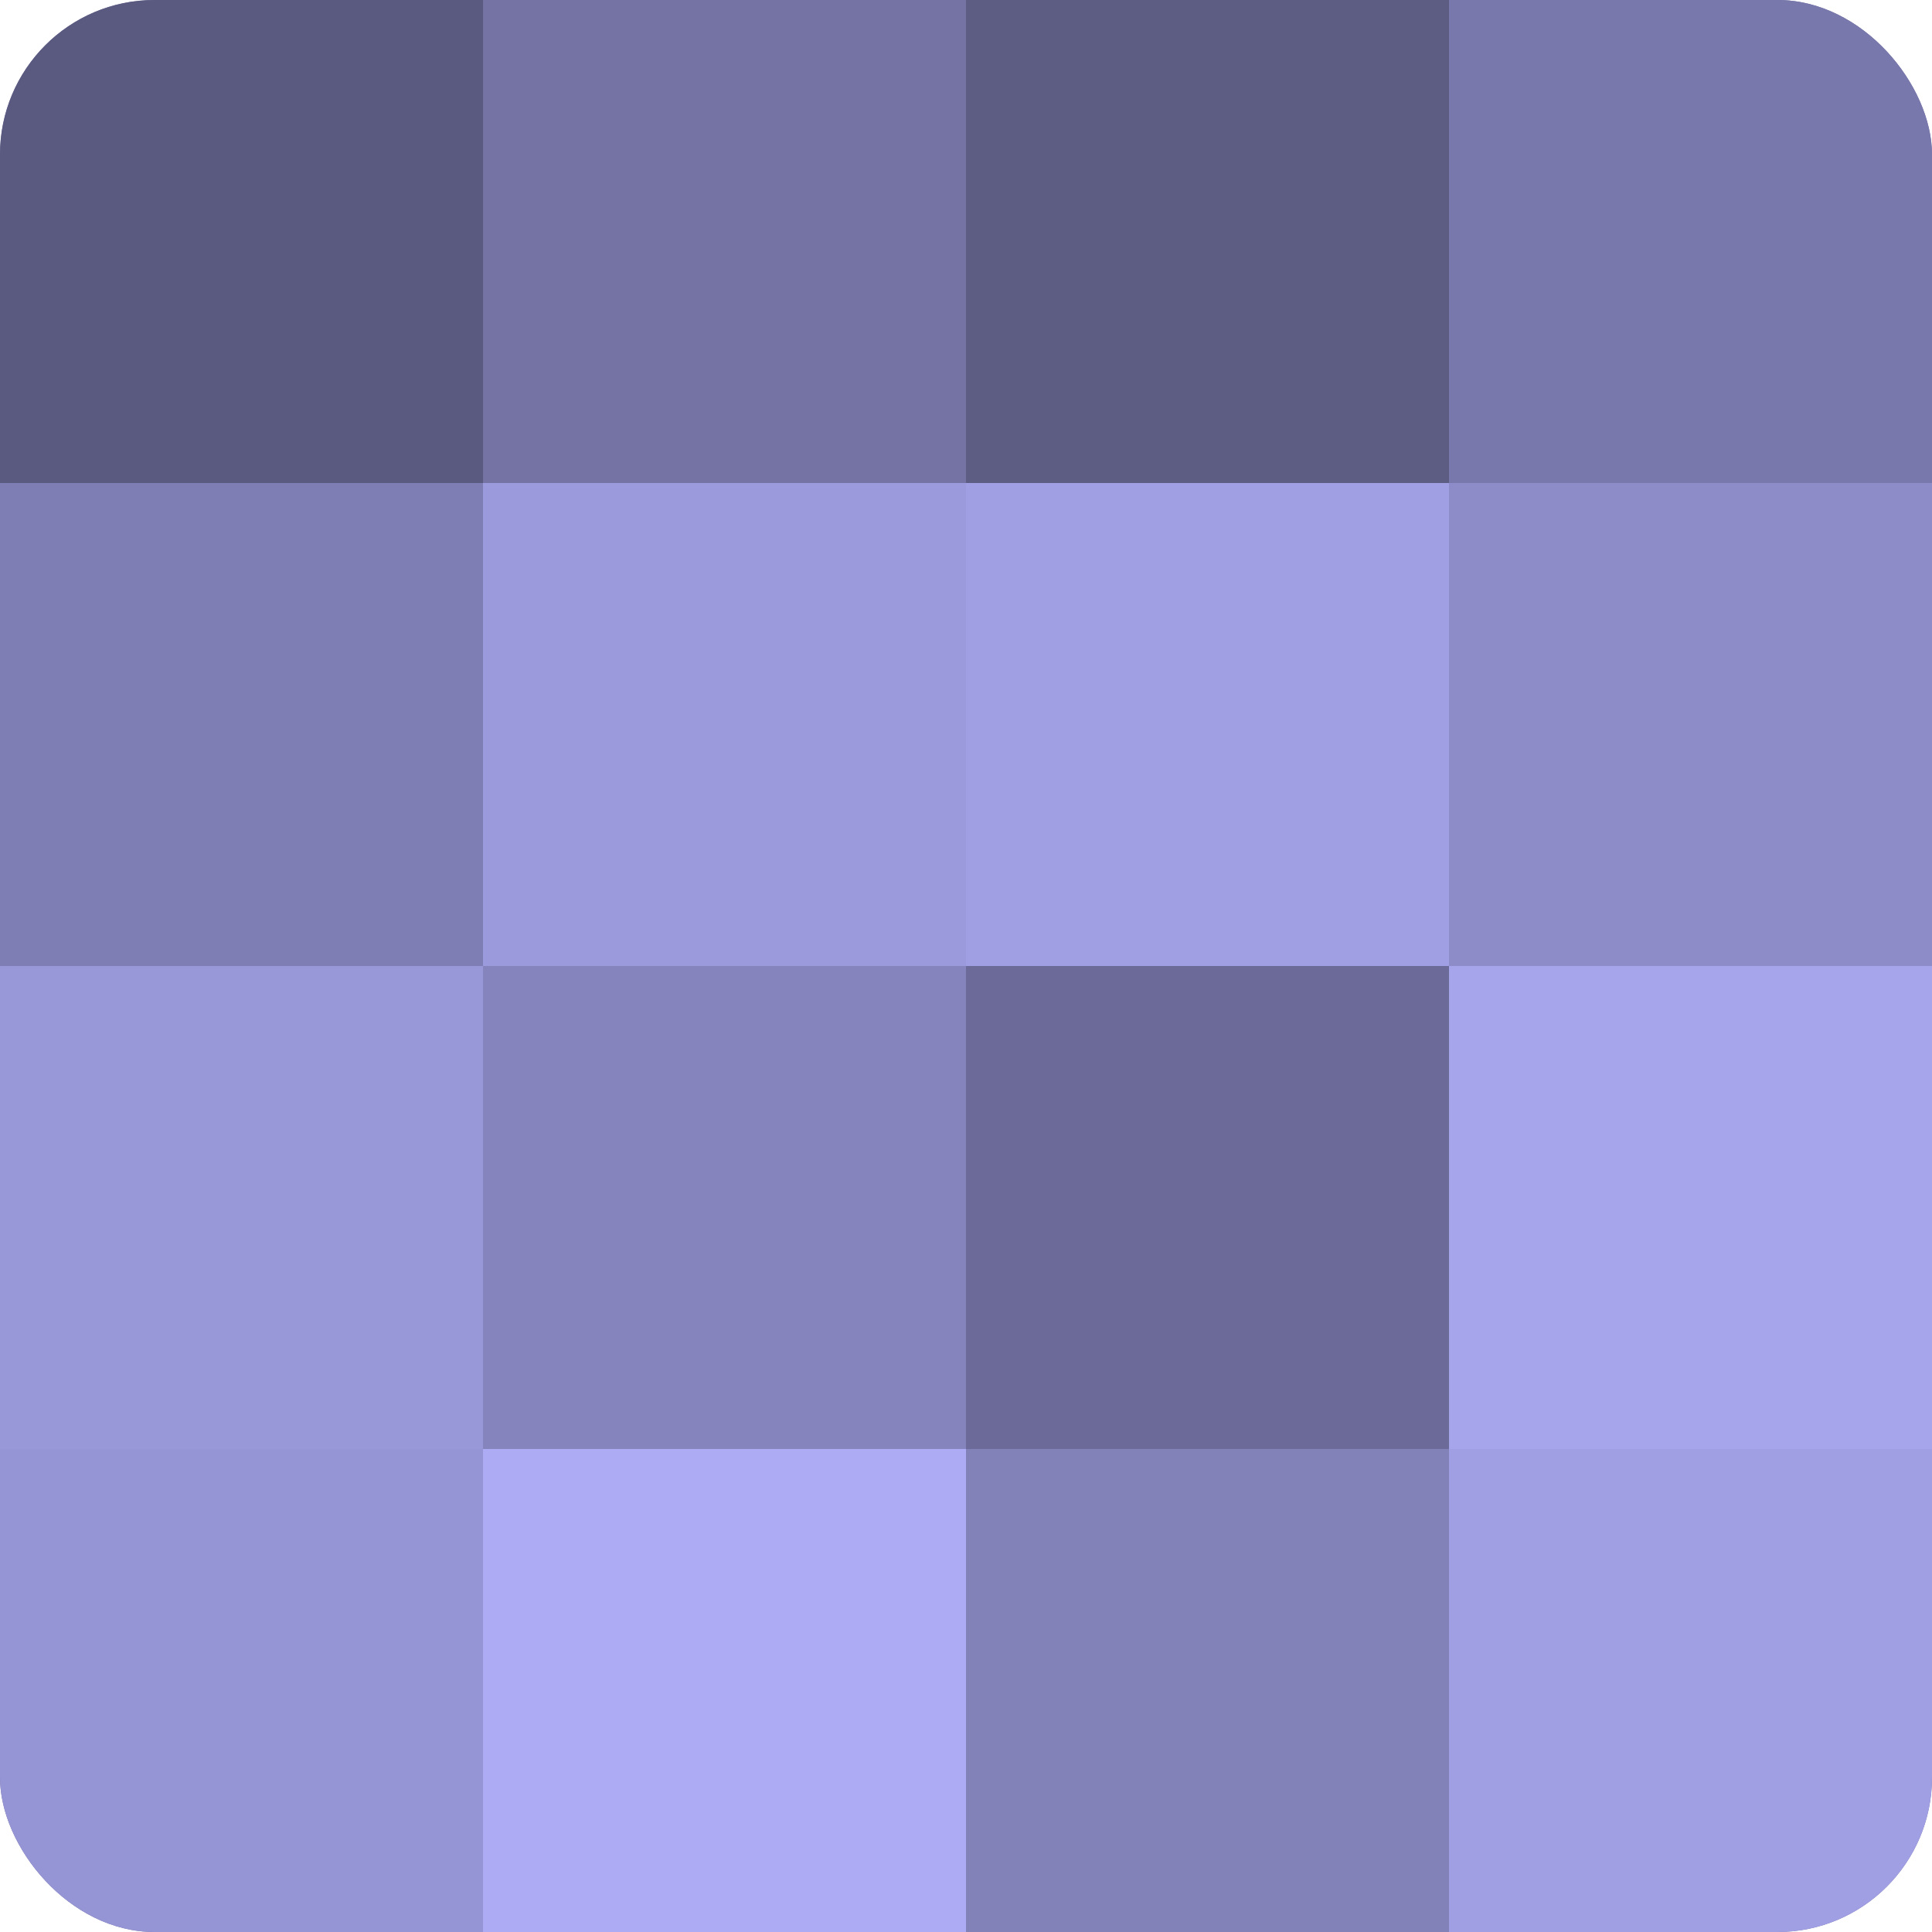<?xml version="1.0" encoding="UTF-8"?>
<svg xmlns="http://www.w3.org/2000/svg" width="80" height="80" viewBox="0 0 100 100" preserveAspectRatio="xMidYMid meet"><defs><clipPath id="c" width="100" height="100"><rect width="100" height="100" rx="8" ry="8"/></clipPath></defs><g clip-path="url(#c)"><rect width="100" height="100" fill="#7170a0"/><rect width="25" height="25" fill="#5a5a80"/><rect y="25" width="25" height="25" fill="#7f7eb4"/><rect y="50" width="25" height="25" fill="#9897d8"/><rect y="75" width="25" height="25" fill="#9594d4"/><rect x="25" width="25" height="25" fill="#7473a4"/><rect x="25" y="25" width="25" height="25" fill="#9b9adc"/><rect x="25" y="50" width="25" height="25" fill="#8584bc"/><rect x="25" y="75" width="25" height="25" fill="#acabf4"/><rect x="50" width="25" height="25" fill="#5d5d84"/><rect x="50" y="25" width="25" height="25" fill="#a19fe4"/><rect x="50" y="50" width="25" height="25" fill="#6b6a98"/><rect x="50" y="75" width="25" height="25" fill="#8281b8"/><rect x="75" width="25" height="25" fill="#7978ac"/><rect x="75" y="25" width="25" height="25" fill="#8d8cc8"/><rect x="75" y="50" width="25" height="25" fill="#a6a5ec"/><rect x="75" y="75" width="25" height="25" fill="#a19fe4"/></g></svg>
